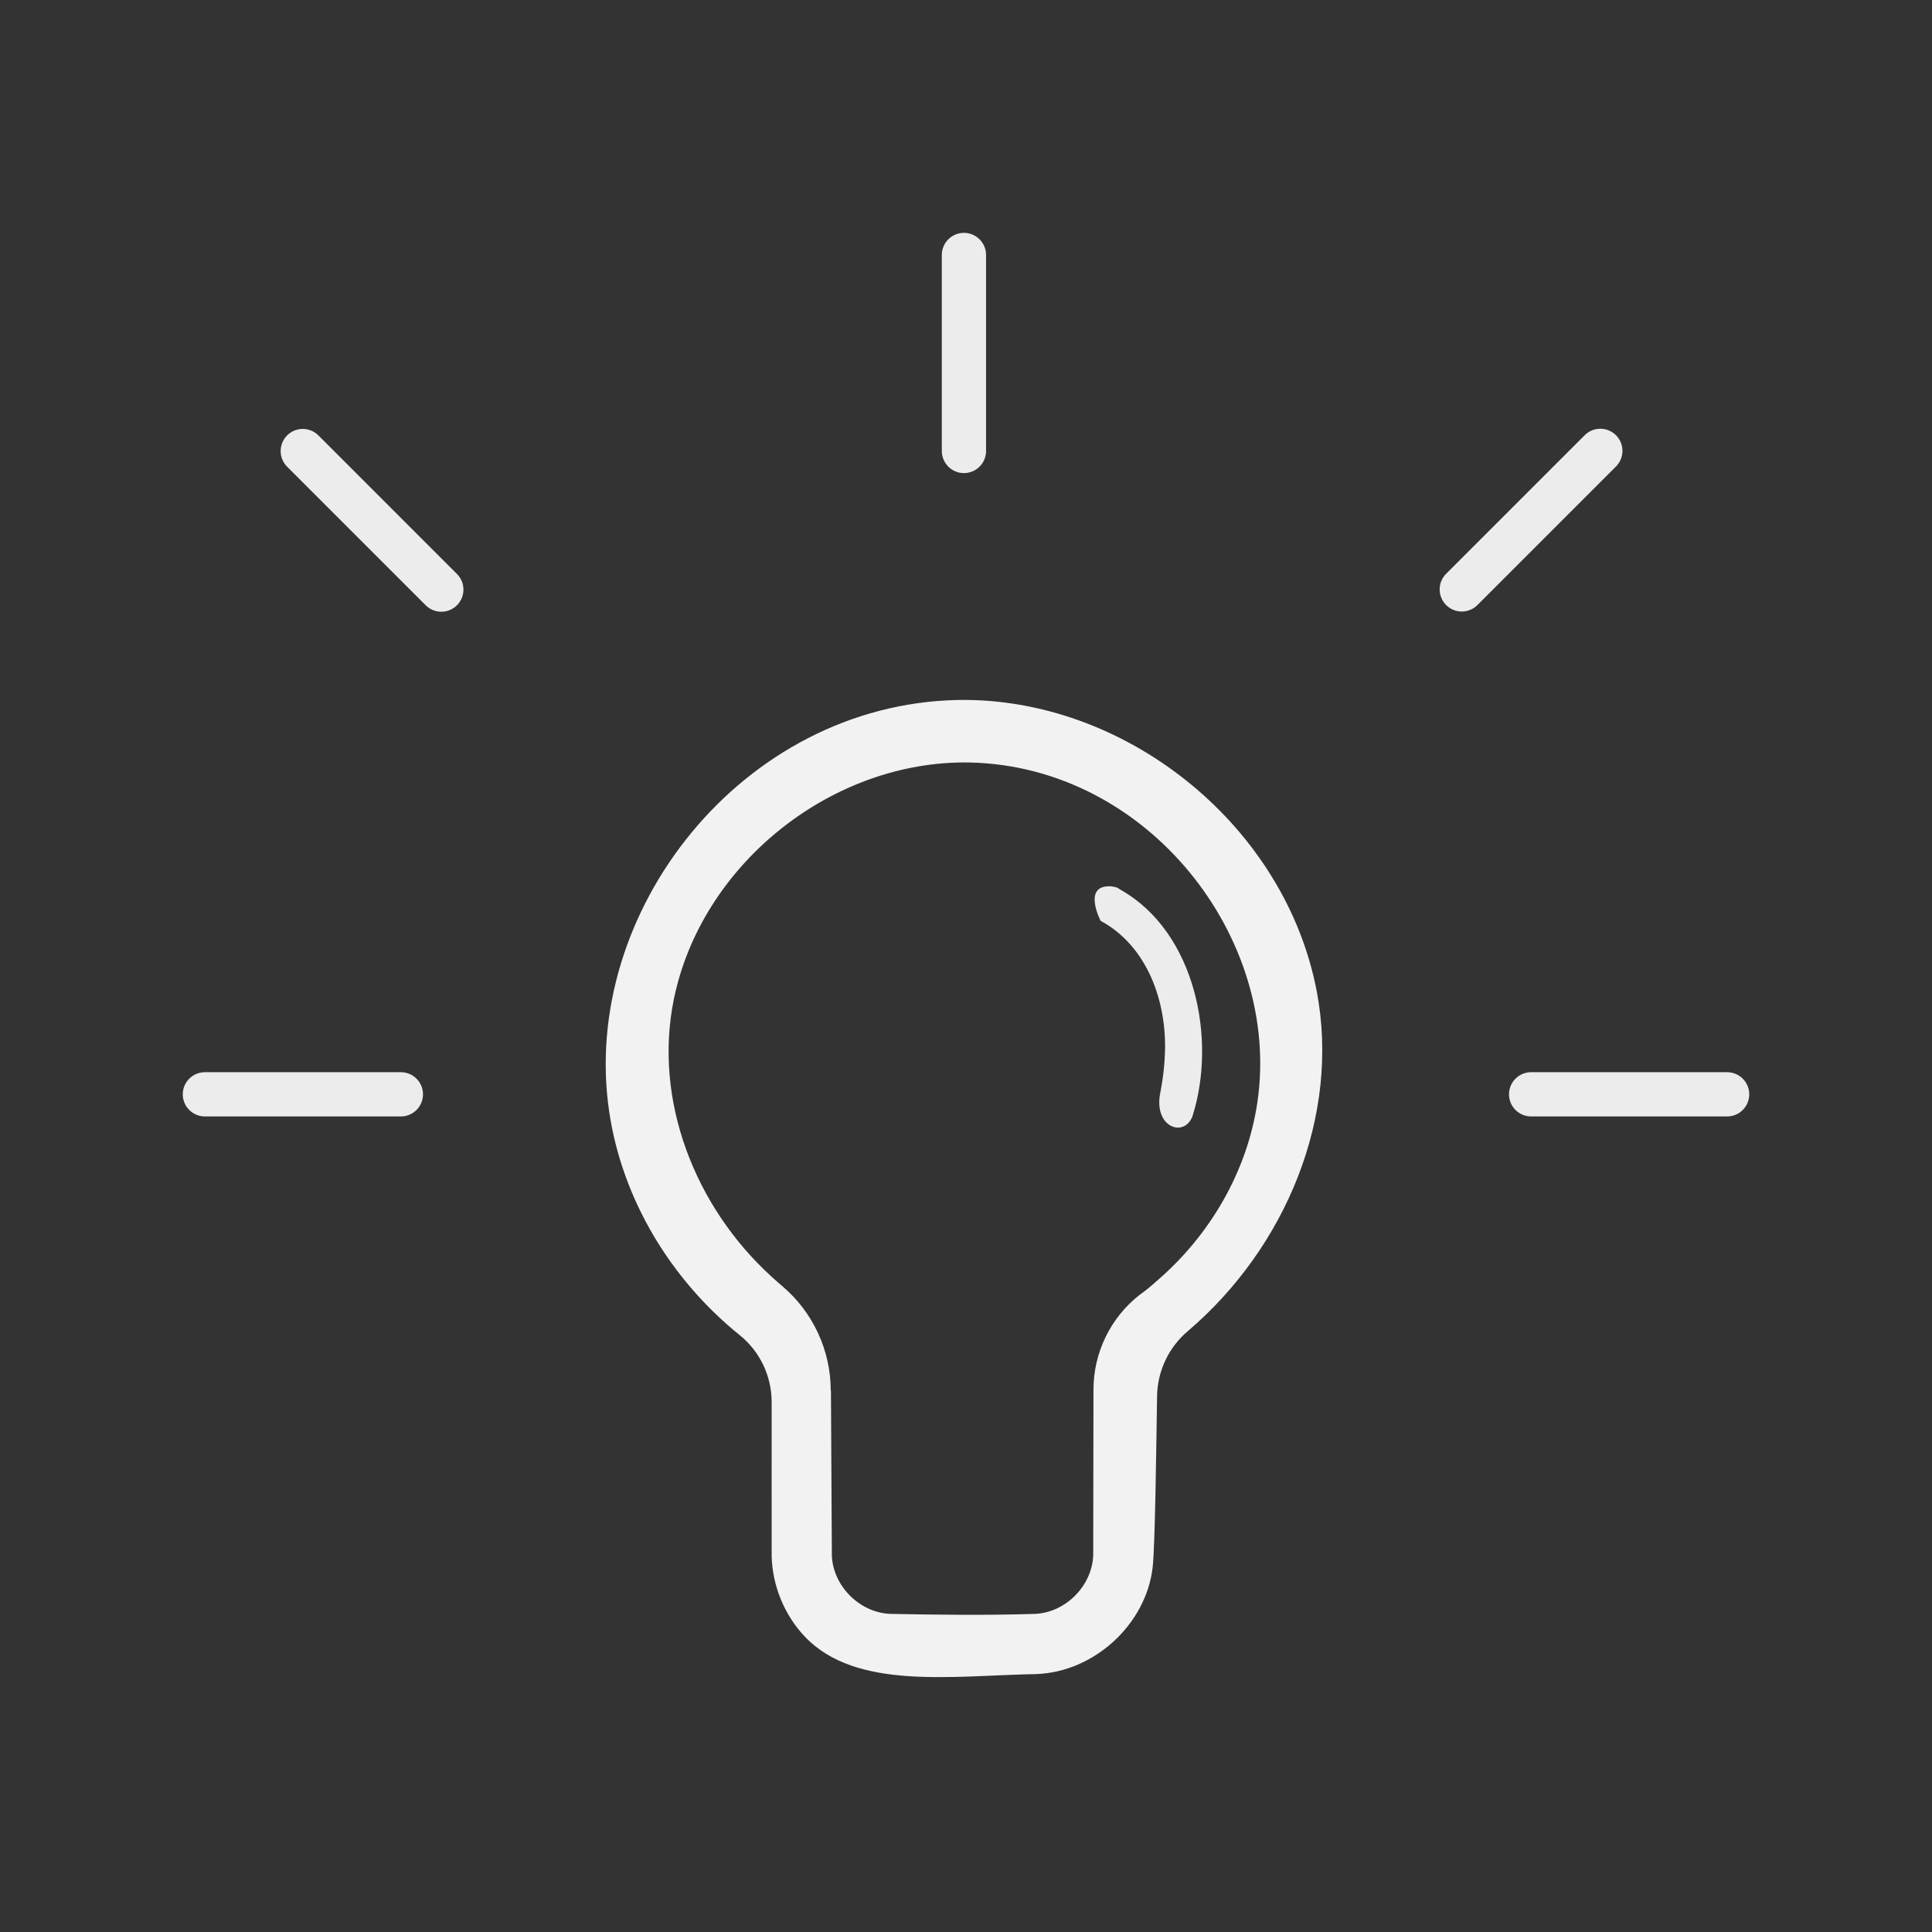 <?xml version="1.0" encoding="UTF-8" standalone="no"?>
<!DOCTYPE svg PUBLIC "-//W3C//DTD SVG 1.1//EN" "http://www.w3.org/Graphics/SVG/1.1/DTD/svg11.dtd">
<svg width="100%" height="100%" viewBox="0 0 100 100" version="1.1" xmlns="http://www.w3.org/2000/svg" xmlns:xlink="http://www.w3.org/1999/xlink" xml:space="preserve" xmlns:serif="http://www.serif.com/" style="fill-rule:evenodd;clip-rule:evenodd;stroke-linecap:round;stroke-linejoin:round;stroke-miterlimit:1.5;">
    <rect x="0" y="0" width="100" height="100" fill="#333333" stroke="none"/>
    <g transform="matrix(1,0,0,1,-0.107,6.642)">
        <g transform="matrix(0.831,0,0,0.831,8.453,9.276)">
            <g transform="matrix(1,0,0,1,3.05033e-05,3.873)">
                <path d="M58.065,63.516C58.069,61.212 59.131,59.037 60.946,57.617C61.305,57.369 61.639,57.09 61.961,56.798C65.301,53.95 67.64,49.957 68.276,45.618C69.776,35.388 61.468,24.712 50.371,24.465C50.212,24.463 50.053,24.462 49.894,24.462C41.484,24.542 33.621,30.942 31.93,39.201C30.64,45.497 33.24,52.15 38.019,56.494L38.045,56.518C38.257,56.713 38.474,56.904 38.694,57.09C40.599,58.71 41.697,61.083 41.7,63.583C41.713,63.583 41.713,63.583 41.713,63.583L41.77,73.88C41.855,75.782 43.526,77.435 45.433,77.495C48.432,77.552 51.435,77.589 54.434,77.494C56.335,77.409 57.988,75.739 58.049,73.831L58.065,63.517C58.065,63.517 58.065,63.517 58.065,63.516ZM38.019,64.292C38.019,62.675 37.286,61.144 36.027,60.13C31.743,56.677 28.701,51.67 27.896,46.182C26.08,33.787 36.154,20.869 49.581,20.571C49.773,20.568 49.965,20.567 50.157,20.568C60.386,20.665 70.014,28.513 71.967,38.693C73.462,46.487 70.034,54.68 63.96,59.867C62.76,60.873 62.056,62.349 62.027,63.915C61.972,67.376 61.902,73.278 61.751,74.594C61.345,78.14 58.107,81.129 54.48,81.244C49.215,81.344 43.278,82.257 40.093,78.917C38.823,77.585 38.079,75.777 38.02,73.927C38.02,73.927 38.02,67.919 38.019,64.292Z" style="fill:rgb(242,242,242);"/>
            </g>
            <g transform="matrix(1,0,0,1,0,4.196)">
                <path d="M59.165,31.855C59.617,31.914 59.606,31.99 59.773,32.082C64.408,34.709 65.764,41.384 64.227,46.189C63.694,47.538 61.792,46.856 62.227,44.71C62.321,44.224 62.396,43.735 62.446,43.243C62.482,42.898 62.506,42.553 62.518,42.206C62.628,39.062 61.448,35.595 58.51,34.003C58.51,34.003 57.332,31.741 59.165,31.855Z" style="fill:rgb(236,236,236);"/>
            </g>
        </g>
        <g transform="matrix(9.95799e-17,-1,1,9.95799e-17,5.079,100.026)">
            <path d="M50.026,15.777L50.026,5.633" style="fill:none;stroke:rgb(236,236,236);stroke-width:2.29px;"/>
        </g>
        <g transform="matrix(0.707,-0.707,0.707,0.707,-23.573,48.09)">
            <path d="M50.026,15.777L50.026,5.633" style="fill:none;stroke:rgb(236,236,236);stroke-width:2.29px;"/>
        </g>
        <g transform="matrix(0.707,0.707,-0.707,0.707,51.554,-22.657)">
            <path d="M50.026,15.777L50.026,5.633" style="fill:none;stroke:rgb(236,236,236);stroke-width:2.29px;"/>
        </g>
        <g transform="matrix(1,1.55091e-16,-1.55091e-16,1,-0.026,0.923)">
            <path d="M50.026,15.777L50.026,5.633" style="fill:none;stroke:rgb(236,236,236);stroke-width:2.29px;"/>
        </g>
        <g transform="matrix(-3.21625e-16,1,-1,-3.21625e-16,95.135,-0.026)">
            <path d="M50.026,15.777L50.026,5.633" style="fill:none;stroke:rgb(236,236,236);stroke-width:2.29px;"/>
        </g>
    </g>
</svg>
